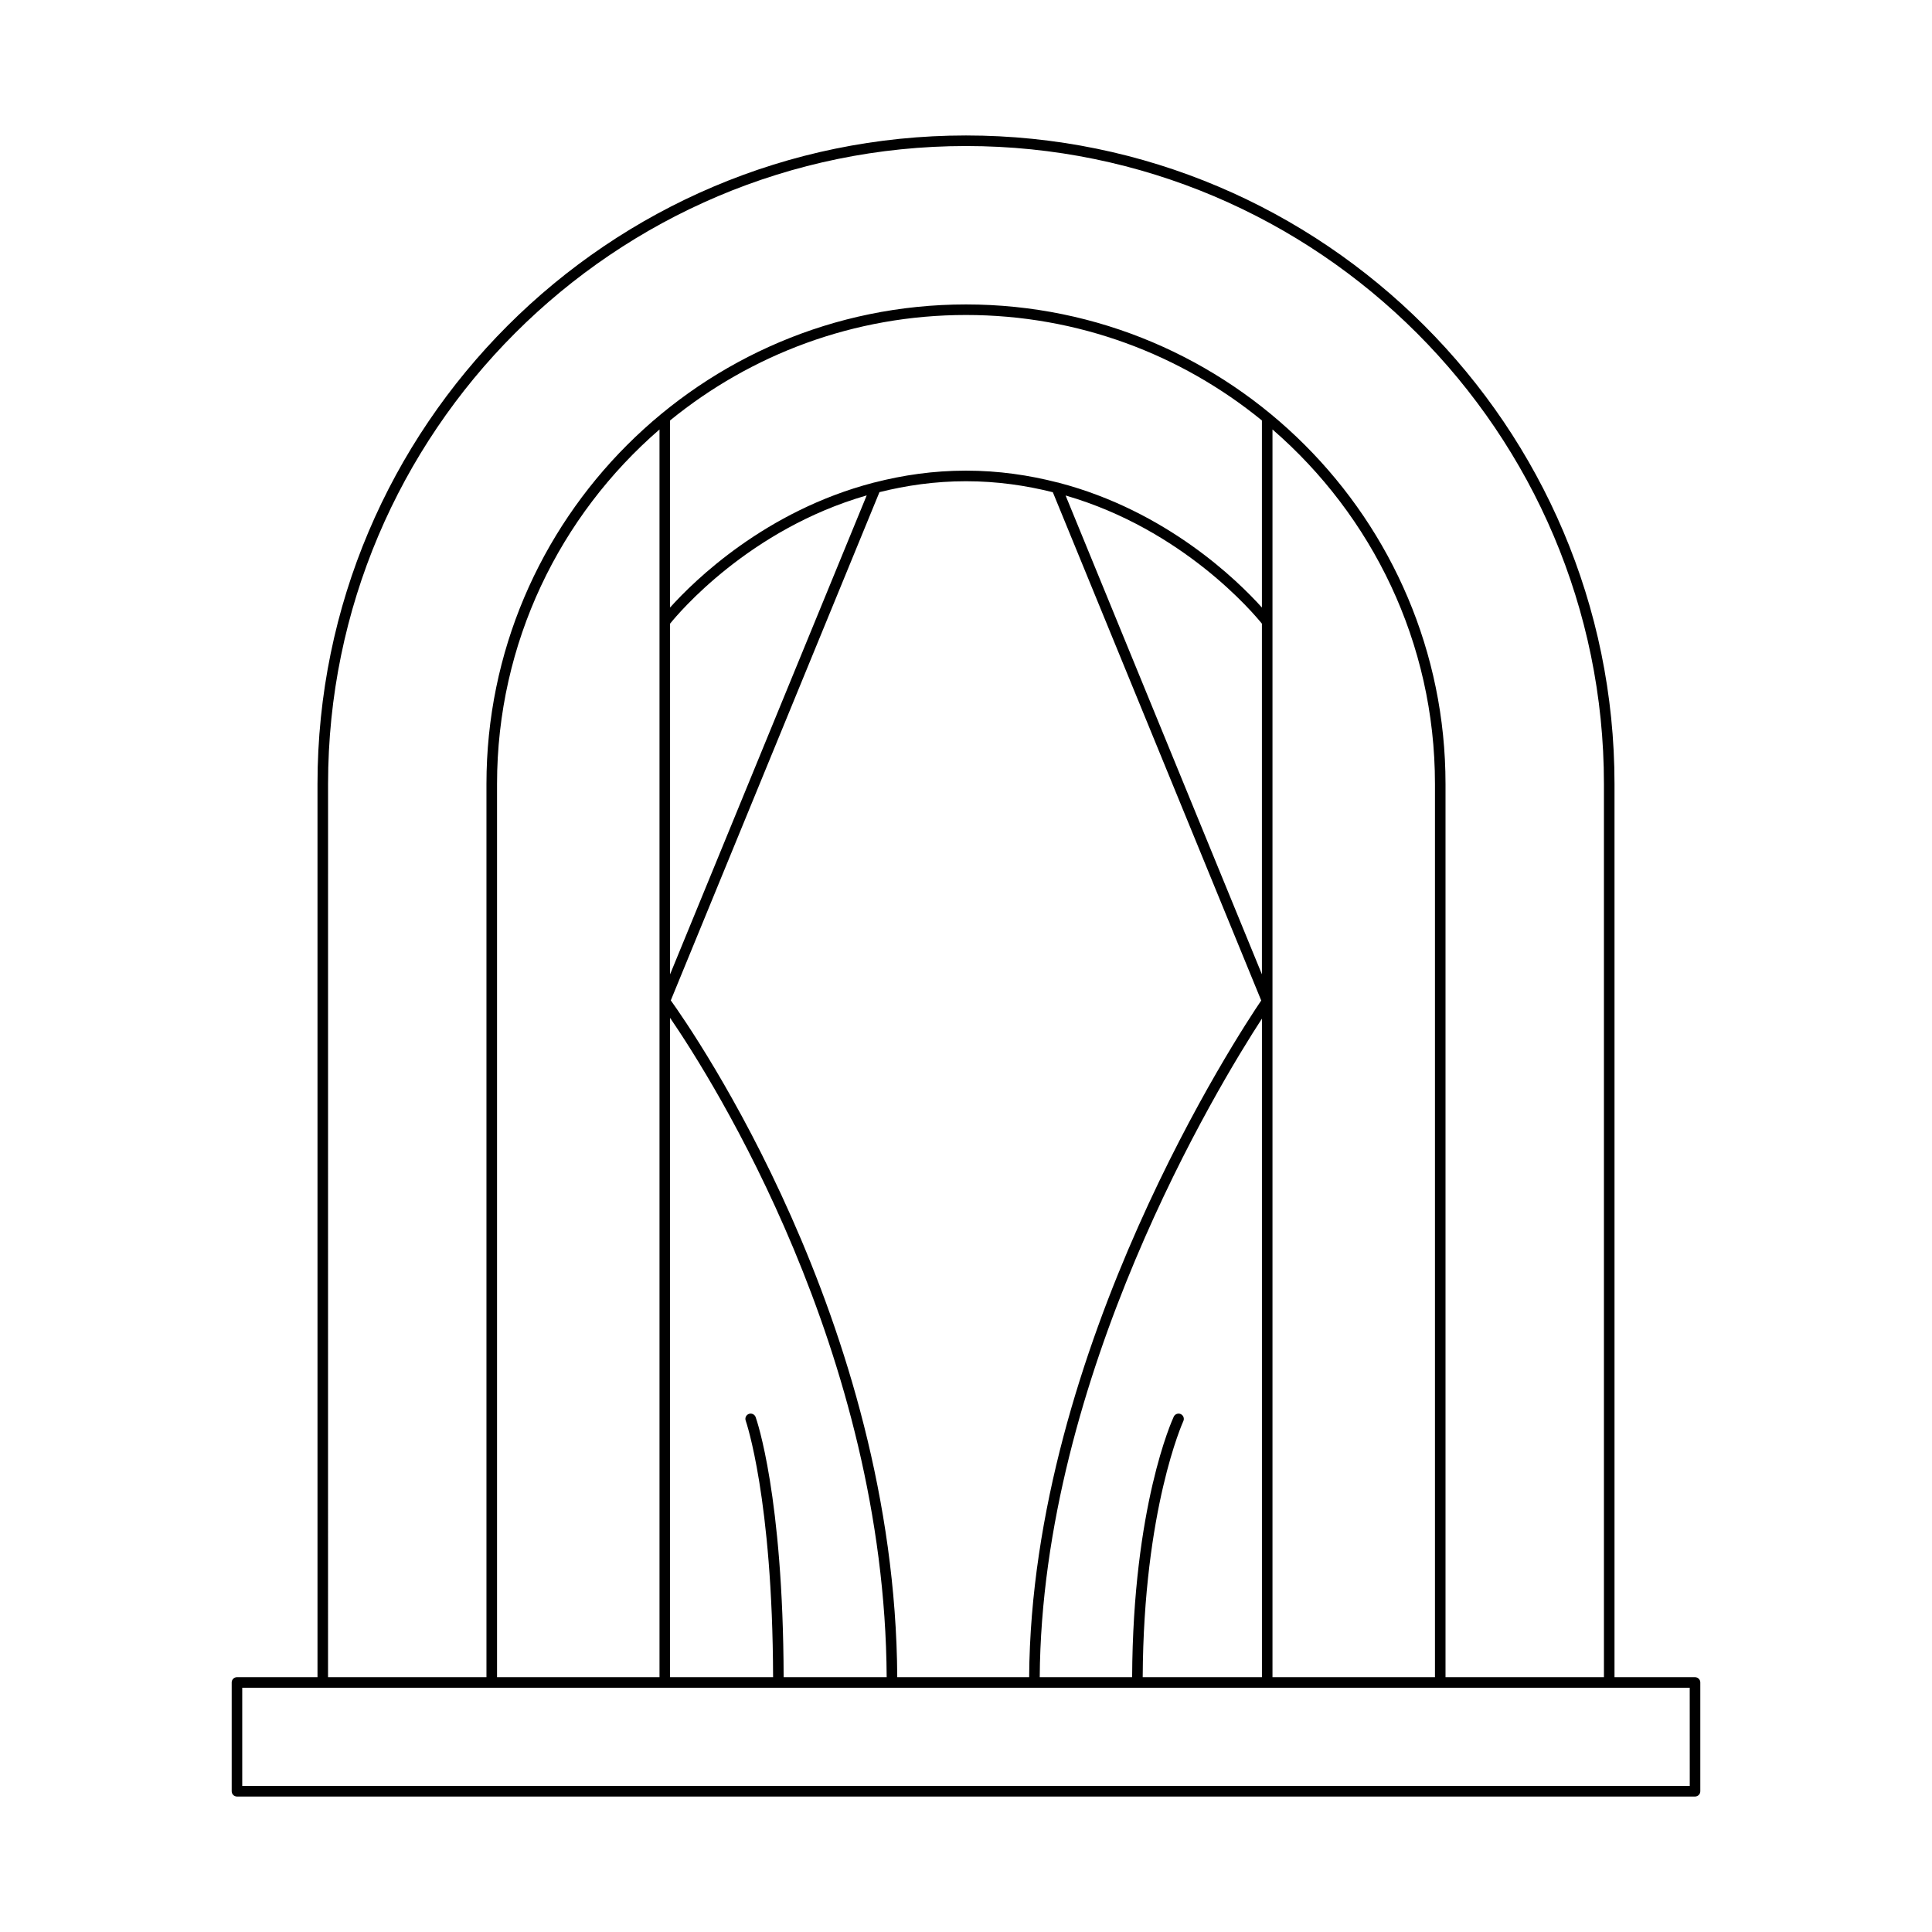 <?xml version="1.0" encoding="UTF-8"?>
<!-- Uploaded to: SVG Repo, www.svgrepo.com, Generator: SVG Repo Mixer Tools -->
<svg fill="#000000" width="800px" height="800px" version="1.1" viewBox="144 144 512 512" xmlns="http://www.w3.org/2000/svg">
 <path d="m593.2 588.47h-21.34v-236.71c0-94.766-77.098-171.86-171.86-171.86-94.766 0-171.86 77.094-171.86 171.86v236.71h-21.34c-0.773 0-1.398 0.629-1.398 1.398v28.836c0 0.77 0.625 1.398 1.398 1.398h386.4c0.773 0 1.398-0.629 1.398-1.398v-28.836c0-0.766-0.625-1.395-1.398-1.395zm-362.26-236.71c0-93.223 75.844-169.06 169.06-169.06s169.06 75.84 169.06 169.06v236.71h-41.984v-236.71c0-70.07-57.008-127.08-127.08-127.08-70.074 0-127.08 57.008-127.08 127.08v236.71h-41.984zm293.34 0v236.71h-43.059v-330.66c26.344 22.805 43.059 56.449 43.059 93.945zm-67.363 166.99c-0.695-0.312-1.531-0.023-1.859 0.68-0.445 0.953-10.816 23.746-11.031 69.043h-24.488c0.543-79.926 47.387-156.85 58.887-174.53v174.53h-31.598c0.223-44.609 10.664-67.629 10.77-67.863 0.32-0.699 0.02-1.531-0.68-1.859zm-108.04 69.723h-27.305v-174.74c11.293 16.504 56.914 88.531 57.406 174.74h-27.305c-0.137-48.043-7.121-68.09-7.422-68.93-0.258-0.723-1.062-1.094-1.789-0.844-0.727 0.262-1.105 1.059-0.844 1.789 0.07 0.207 7.117 20.516 7.258 67.984zm-27.113-179.35 55.301-134.7c7.078-1.766 14.699-2.891 22.934-2.891 8.262 0 15.914 1.133 23.012 2.914l55.227 134.7c-5.516 8.113-60.914 91.895-61.504 179.32h-34.953c-0.535-94.105-54.375-171.51-60.016-179.35zm-0.191-6.902v-92.938c2.223-2.766 20.91-25.008 52.113-34zm104.82-126.91c31.129 9.012 49.805 31.211 52.027 33.969v92.93zm-1.777-3.367c-0.129-0.066-0.25-0.066-0.391-0.09-7.453-1.914-15.516-3.129-24.227-3.129s-16.773 1.211-24.227 3.129c-0.109 0.023-0.203 0.02-0.301 0.07-28.609 7.445-47.477 25.93-53.898 33.082v-49.578c21.406-17.461 48.711-27.953 78.426-27.953s57.016 10.492 78.422 27.953v49.578c-6.418-7.148-25.246-25.598-53.805-33.062zm-105.84-14.137v330.66h-43.055v-236.71c0-37.496 16.715-71.137 43.055-93.945zm273.03 359.5h-383.61v-26.039h383.6z"/>
</svg>